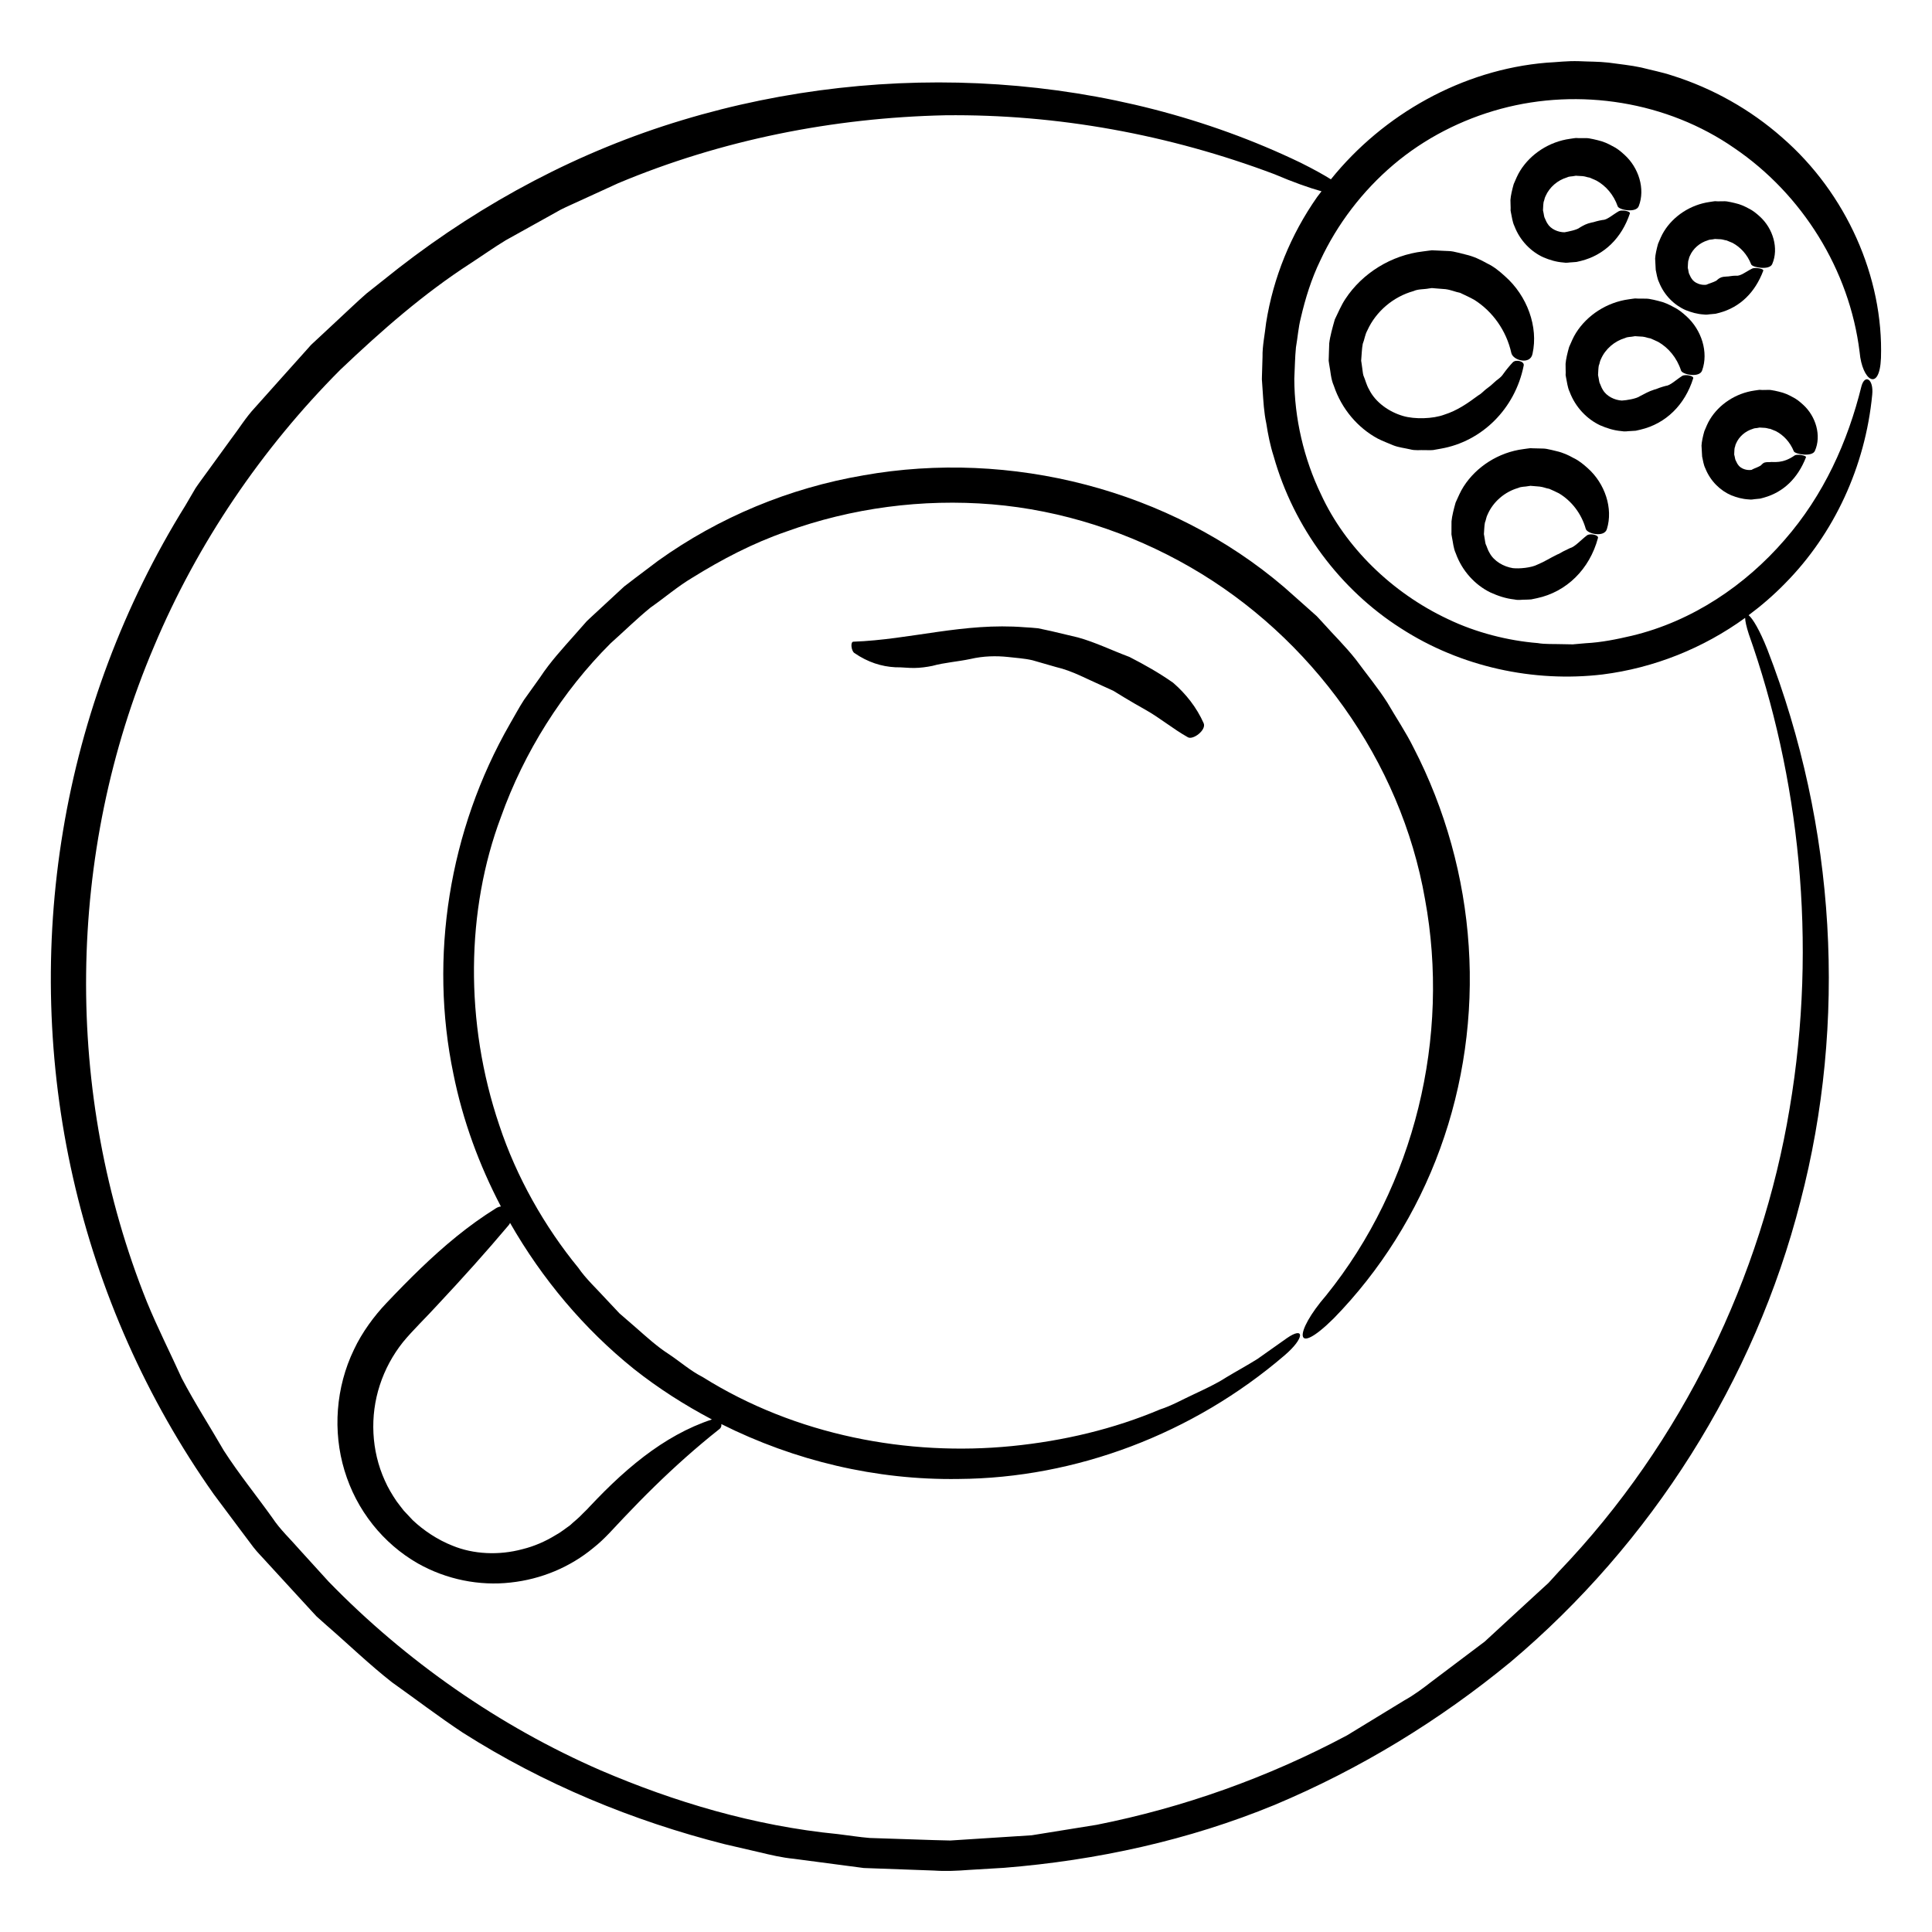 <?xml version="1.0" encoding="UTF-8"?>
<!-- Uploaded to: ICON Repo, www.iconrepo.com, Generator: ICON Repo Mixer Tools -->
<svg fill="#000000" width="800px" height="800px" version="1.1" viewBox="144 144 512 512" xmlns="http://www.w3.org/2000/svg">
 <g>
  <path d="m372.77 269.98c-19.555 3.336-38.223 11.074-54.359 22.625l-6.019 4.539-2.977 2.281-2.606 2.41-5.199 4.816-1.301 1.203-0.836 0.797-0.609 0.691-2.438 2.762c-3.254 3.68-6.59 7.281-9.289 11.395l-4.277 5.988c-1.336 2.047-2.469 4.227-3.707 6.332-16.234 28.289-21.438 61.918-14.992 92.793 2.473 12.309 6.816 24.105 12.582 35.117-0.414 0.055-0.84 0.18-1.301 0.469-7.301 4.539-13.836 10.039-20 15.973-3.082 2.961-6.074 6.035-9.027 9.148-3.273 3.438-6.492 7.805-8.613 12.34-4.828 9.992-5.656 21.66-2.508 32.047 1.598 5.246 4.031 9.969 7.527 14.375 3.258 4.082 7.305 7.602 11.891 10.23 7.652 4.324 16.379 6 24.566 5.082 8.203-0.871 15.852-4.125 21.945-9.168 3.113-2.445 5.523-5.356 8.172-8.102 2.606-2.75 5.254-5.461 7.977-8.121 5.445-5.32 11.16-10.445 17.305-15.305 0.469-0.367 0.543-0.84 0.488-1.301 19.398 9.723 41.035 14.887 62.855 14.547 31.051-0.207 62.094-11.91 86.402-32.758 5.422-4.625 5.297-7.809 0.625-4.566-2.578 1.824-5.18 3.668-7.809 5.523-2.719 1.703-5.527 3.223-8.258 4.867-2.66 1.727-5.629 3.082-8.594 4.484-2.977 1.367-5.812 3.008-8.992 4.035-12.188 5.164-25.555 8.344-39.293 9.703-27.402 2.715-57.148-2.781-81.895-18.305-3.258-1.648-5.996-4.106-9.039-6.117-3.074-1.984-5.769-4.457-8.52-6.867l-4.144-3.594-0.262-0.227-0.066-0.055c-0.074-0.074 0.418 0.438 0.176 0.191l-0.121-0.133-0.492-0.523-0.992-1.059-1.984-2.106c-2.551-2.816-5.562-5.598-7.488-8.438-8.961-10.918-16.438-24.137-20.938-37.75-9.266-27.328-8.82-57.172 0.422-81.738 6.117-17.168 16.254-33.281 29.105-46.074 3.512-3.125 6.938-6.504 10.523-9.418 3.734-2.613 7.164-5.586 11.129-7.945 7.828-4.856 16.062-9.164 24.797-12.176 17.367-6.297 36.117-8.77 54.578-7.246 18.469 1.547 36.512 7.402 52.539 16.645 32.113 18.496 55.832 51.332 62.211 87.992 6.734 36.496-2.676 75.867-26.207 105.02-8.48 9.793-8.699 16.68 1.996 6.098 12.277-12.555 22.051-28.016 28.215-44.996 6.191-16.969 8.797-35.402 7.582-53.656-1.188-18.258-6.203-36.324-14.629-52.633-2.035-4.106-4.621-7.926-6.918-11.887-2.469-3.891-5.527-7.582-8.293-11.352-2.852-3.637-5.848-6.504-8.766-9.793l-1.102-1.195-0.277-0.297-0.316-0.336-0.082-0.07-0.156-0.141-0.641-0.57-2.559-2.281-5.117-4.539c-30.395-26.016-72.629-36.621-111.6-29.684zm-93.598 198.1c8.488 14.852 19.625 28.102 32.797 38.691 6.469 5.125 13.426 9.566 20.695 13.402-6.434 2.117-12.418 5.543-18.035 9.828-2.887 2.207-5.672 4.629-8.387 7.215-1.355 1.289-2.691 2.621-4.004 3.981l-1.965 2.055-0.488 0.523-0.121 0.133c-0.25 0.242 0.324-0.309 0.258-0.246l-0.016 0.016-0.031 0.035-0.066 0.059-0.258 0.25-1.02 1.004c-1.477 1.57-2.387 2.156-3.426 3.16-1.266 0.875-2.488 1.91-3.879 2.648-2.691 1.652-5.668 2.957-8.785 3.719-6.191 1.672-13 1.367-18.555-0.945-3.856-1.508-7.629-4.016-10.5-6.734l-2.398-2.559c-0.695-0.836-1.238-1.637-1.879-2.449-1.176-1.727-2.297-3.602-3.152-5.562-3.547-7.828-3.988-17.023-1.301-25.227 1.328-4.106 3.414-7.969 6.109-11.367 2.656-3.234 6.309-6.715 9.375-10.102 6.394-6.828 12.641-13.77 18.645-20.898 0.184-0.195 0.273-0.41 0.387-0.629z"/>
  <path d="m454.88 324.93c-3.656-2.578-7.617-4.812-11.574-6.836-4.59-1.707-8.969-3.871-13.633-5.164l-7.055-1.676-3.512-0.754c-1.188-0.141-2.402-0.191-3.598-0.273-16.082-1.285-30.219 3.285-45.332 3.828-0.875-0.02-0.59 2.422 0.227 2.988 3.613 2.492 7.246 3.598 10.855 3.789 1.879-0.02 3.449 0.215 5.047 0.188 1.598-0.023 3.184-0.23 4.785-0.555 3.133-0.875 6.707-1.109 10.105-1.832 3.457-0.801 6.832-0.855 9.926-0.527 2.144 0.258 4.348 0.367 6.469 0.863l6.293 1.809c4.297 0.996 8.141 3.168 12.16 4.922l3.004 1.367 2.812 1.719c1.879 1.133 3.777 2.242 5.715 3.32 3.859 2.172 7.231 5.031 11.219 7.273 1.359 0.812 4.973-1.93 4.188-3.723-1.863-4.191-4.719-7.801-8.102-10.727z"/>
  <path d="m616.31 180.46c-8.414-7.43-18.449-13.078-29.195-16.453-2.672-0.887-5.453-1.414-8.168-2.117-2.777-0.605-5.773-0.883-8.645-1.293-2.836-0.316-5.199-0.242-7.824-0.383-3.285-0.102-5.719 0.266-8.609 0.398-22.363 1.867-43.277 13.664-57.168 30.91-1.93-1.211-4.523-2.656-8.02-4.402-49.605-23.871-109.57-27.688-163.83-11.297-27.219 8.18-52.629 21.668-75.254 39.238l-8.48 6.727c-2.641 2.309-5.074 4.68-7.617 7.023l-3.777 3.523-1.891 1.758-0.941 0.875-0.238 0.223c-0.508 0.484-0.266 0.277-0.438 0.449l-0.441 0.5-7.106 7.93-7.09 7.934c-2.43 2.59-4.273 5.656-6.434 8.465l-6.246 8.605c-1.027 1.434-2.106 2.844-3.09 4.312l-2.684 4.586c-16.305 26.238-27.367 55.723-32.414 86.176-5.078 30.457-4.176 61.879 2.644 91.941 6.805 30.098 19.492 58.688 37.297 83.898l6.977 9.34 3.492 4.656c1.18 1.531 2.516 2.805 3.762 4.219l7.609 8.293 3.805 4.141 0.953 1.031 0.66 0.711 0.539 0.48 2.144 1.914c5.789 5.019 11.301 10.367 17.32 15.074 6.242 4.434 12.328 9.082 18.691 13.301 21.52 13.688 45.141 23.418 69.406 29.574l9.148 2.121c3.043 0.73 6.082 1.457 9.199 1.754l18.547 2.445 18.633 0.676c3.098 0.215 6.195 0.066 9.289-0.172l9.273-0.555c24.633-1.977 48.945-7.309 71.66-16.66 22.637-9.492 43.672-22.332 62.566-37.891 37.242-31.398 64.652-74.457 76.801-122.03 12.414-47.508 9.48-99.254-8.77-146.33-2.023-5.113-3.883-8.184-4.953-9.043 3.422-2.551 6.664-5.352 9.652-8.418 12.969-13.109 21.27-30.938 23.105-50.023 0.418-4.195-1.969-5.527-2.856-2.231-3.613 14.645-9.969 28.863-20.445 40.809-10.27 11.848-24.285 21.453-40.387 25.305-4 0.938-8.082 1.773-12.234 1.984l-3.113 0.273-0.191 0.016-0.051 0.004c-0.098 0 0.625 0.016 0.297 0.012h-0.105l-0.43-0.004-2.57-0.047c-2.223-0.074-4.734 0.047-6.555-0.289-7.82-0.621-16.379-2.785-23.754-6.332-14.984-7.023-27.281-19.191-33.648-33.008-4.594-9.477-7.098-20.328-7.113-30.727 0.152-2.766 0.16-5.644 0.438-8.316 0.453-2.586 0.625-5.176 1.281-7.773 1.211-5.215 2.812-10.367 5.152-15.203 4.527-9.73 11.219-18.469 19.426-25.434 8.227-6.969 18.047-11.984 28.441-14.793 20.828-5.621 44.094-1.949 61.906 10.43 17.906 12.176 30.504 32.184 33.176 54.074 0.66 7.535 5.273 10.688 5.652 1.551 0.703-21.418-9.191-43.695-26.168-58.434zm-123.3 15.812c-6.938 9.91-11.574 21.281-13.473 33.246-0.332 2.992-1.02 6.324-0.953 8.988l-0.125 4.191-0.031 1.047-0.016 0.797 0.039 0.559 0.152 2.231c0.207 2.973 0.348 5.945 0.977 8.867 0.457 2.941 1.031 5.848 1.945 8.688 5.352 19.035 17.73 35.441 33.711 45.613 15.891 10.289 35.262 14.402 53.445 12.242 13.66-1.719 26.711-6.961 37.797-15 0.02 0.855 0.309 2.262 0.973 4.309 13.234 37.352 18.332 81.41 10.812 125.74-7.344 44.25-28.254 88.387-61.137 122.67l-2.754 3.023-3.387 3.102-6.762 6.223-6.758 6.227-7.012 5.285-7.008 5.281c-2.309 1.793-4.644 3.559-7.262 5.008l-15.211 9.281c-20.949 11.176-43.434 19.156-66.332 23.699-5.769 0.926-11.508 1.855-17.227 2.777-5.785 0.367-11.543 0.734-17.277 1.109l-4.297 0.277-4.289-0.109c-2.856-0.098-5.703-0.188-8.543-0.281-2.84-0.098-5.68-0.188-8.504-0.281-2.816-0.223-5.598-0.691-8.387-1.02-22.398-2.188-43.625-8.625-62.938-16.902-26.91-11.719-51.656-28.992-72.113-50.039l-7.566-8.324c-2.438-2.82-5.262-5.438-7.273-8.484-4.266-5.981-8.906-11.672-12.902-17.875-3.699-6.402-7.727-12.645-11.164-19.195-3.047-6.746-6.418-13.359-9.227-20.219-22.148-55.098-21.426-118.95 1.863-173.66 11.48-27.355 28.562-52.48 49.402-73.387 10.984-10.434 22.047-20.141 34.527-28.207 3.109-2.023 6.137-4.18 9.309-6.102l9.734-5.414 4.867-2.711c1.656-0.828 3.367-1.559 5.047-2.344l10.125-4.637c27.398-11.492 57.027-17.367 86.695-18.012 29.703-0.336 59.402 5.129 87.199 15.602 4.996 2.133 9.27 3.641 12.516 4.543-0.383 0.543-0.84 1.039-1.211 1.578z"/>
  <path d="m563.45 190.68c0.797 0.09 1.148 0.312 1.789 0.383 0.598 0.266 1.266 0.516 1.883 0.82 2.434 1.367 4.508 3.688 5.594 6.816 0.387 0.957 4.914 1.812 5.582-0.102 1.742-4.504 0-10.191-3.863-13.637-0.957-0.875-1.969-1.703-3.16-2.266-1.117-0.613-2.289-1.184-3.914-1.551-0.754-0.195-1.523-0.352-2.266-0.484-0.672-0.098-0.883-0.031-1.344-0.055h-1.387l-0.742-0.035-0.031 0.004-0.117 0.016-0.473 0.059-0.941 0.141c-5.481 0.754-10.422 3.981-13.199 8.449-0.699 1.109-1.188 2.348-1.707 3.527-0.398 1.379-0.805 3.109-0.871 4.227l0.031 1.32 0.02 0.66 0.004 0.168-0.02 0.621 0.02 0.117 0.082 0.465c0.277 1.23 0.379 2.469 0.926 3.594 1.465 3.84 4.394 6.777 7.688 8.266 1.664 0.695 3.352 1.215 5.231 1.359 0.961 0.18 1.527-0.035 2.289-0.047l1.25-0.098 1.18-0.277c6.184-1.543 10.777-6.082 12.941-12.543 0.273-0.637-2.152-1.066-2.918-0.625-1.676 0.957-3.133 2.344-4.332 2.328-0.504 0.086-1.023 0.191-1.551 0.332-0.488 0.121-0.816 0.277-1.258 0.324-1.48 0.324-2.176 0.75-3.176 1.328-0.727 0.648-3.094 1.094-4.07 1.273-1.668 0.004-3.668-0.82-4.543-2.348-0.352-0.5-0.508-1.094-0.801-1.652-0.102-0.297-0.109-0.609-0.18-0.918l-0.094-0.469-0.051-0.23-0.035-0.176-0.004-0.016v-0.004c-0.012 0.145 0.016-0.336-0.02 0.328v-0.039c0.059-0.832 0.066-1.84 0.188-2.519 0.23-0.5 0.203-0.961 0.516-1.543 1.031-2.371 3.203-4.227 5.719-4.969 0.598-0.309 1.293-0.211 1.945-0.371 0.051-0.02 0.586-0.066 0.238-0.07l0.656 0.047z"/>
  <path d="m538.08 213.79c-1.699-0.945-3.461-1.832-5.742-2.352-1.074-0.293-2.156-0.551-3.231-0.777-0.988-0.18-1.535-0.117-2.328-0.18l-2.207-0.105-0.277-0.012h-0.066l-0.734-0.035h-0.02l-0.047 0.004-0.18 0.02-0.727 0.09-1.438 0.191c-8.375 0.977-16.07 5.769-20.551 12.605-1.125 1.691-1.906 3.617-2.793 5.422-0.594 2.082-1.27 4.492-1.477 6.316l-0.082 2.402-0.035 1.203-0.012 0.301-0.023 0.684 0.023 0.18 0.105 0.734c0.387 1.945 0.43 3.934 1.238 5.738 2.051 6.176 6.414 11.215 11.68 14.031 1.359 0.691 2.766 1.199 4.09 1.77 1.352 0.543 2.961 0.715 4.379 1.043 1.516 0.406 2.684 0.152 4.027 0.227 0.73-0.016 1.117 0.051 2.133-0.023l2.055-0.367c10.879-1.891 19.672-10.578 21.945-21.977 0.328-1.18-2.074-1.773-2.887-0.891-0.91 0.969-1.734 1.98-2.481 3.019-0.715 1.129-1.75 1.586-2.41 2.273l-0.992 0.891-1.184 0.906c-0.75 0.594-1.309 1.266-2.141 1.715-2.828 2.102-5.559 3.984-8.898 5.039-3.043 1.152-7.91 1.258-10.934 0.371-3.703-1.062-7.352-3.602-9.043-7.047-0.68-1.145-0.961-2.465-1.5-3.703-0.176-0.645-0.203-1.328-0.316-1.996l-0.141-1.008-0.074-0.504-0.059-0.375-0.004-0.023c0.133-1.492 0.168-3.141 0.422-4.465 0.484-1.18 0.559-2.383 1.234-3.598 2.273-5.008 6.879-8.902 12.207-10.383 1.289-0.59 2.734-0.43 4.098-0.699 0.23-0.031 0.945-0.125 0.781-0.105l1.199 0.102 2.398 0.188c1.516 0.195 2.539 0.715 3.883 0.973 1.238 0.598 2.562 1.176 3.793 1.879 4.805 3.047 8.465 8.102 9.793 14.102 0.492 1.969 5.047 3.18 5.606 0.156 1.586-7.094-1.406-15.34-7.285-20.52-1.457-1.324-2.965-2.586-4.773-3.43z"/>
  <path d="m611.77 257.39c0.648 0.07 0.867 0.23 1.367 0.262l1.508 0.613c1.953 1.031 3.707 2.805 4.746 5.356 0.367 0.754 4.883 1.543 5.578-0.145 1.773-3.977 0.289-9.16-3.168-12.262-0.863-0.789-1.773-1.527-2.836-2.035-1.004-0.551-2.055-1.055-3.551-1.391-0.695-0.176-1.387-0.316-2.074-0.422-0.613-0.082-0.746-0.016-1.148-0.031l-1.008 0.016h-0.156l-0.734-0.039h-0.023l-0.105 0.016-0.422 0.055-0.848 0.125c-4.898 0.711-9.301 3.617-11.734 7.617-0.613 0.988-1.047 2.098-1.492 3.148-0.359 1.238-0.711 2.828-0.75 3.809l0.16 2.906c0.25 1.082 0.371 2.176 0.863 3.16 1.348 3.379 3.988 5.898 6.891 7.129 1.461 0.57 2.938 0.984 4.59 1.074 0.852 0.133 1.293-0.07 1.941-0.102l1.078-0.105 0.996-0.262c5.238-1.465 8.996-5.168 11.148-10.652 0.262-0.523-2.16-0.926-2.922-0.57-3.394 2.383-5.566 1.617-6.731 1.812-1.215-0.035-1.492 0.105-2.023 0.586-0.266 0.551-2.137 1.059-2.699 1.457-1.258 0.223-2.926-0.266-3.648-1.406-0.289-0.367-0.406-0.82-0.66-1.246-0.082-0.223-0.102-0.465-0.156-0.695l-0.082-0.359-0.039-0.18-0.023-0.09-0.012-0.047-0.004-0.008c-0.012 0.145 0.016-0.336-0.02 0.328v-0.047c0.039-0.684 0.039-1.551 0.133-2.086 0.188-0.359 0.125-0.68 0.371-1.133 0.781-1.844 2.465-3.289 4.414-3.879 0.469-0.246 1.008-0.168 1.512-0.301 0.016-0.02 0.516-0.059 0.133-0.066l0.543 0.031z"/>
  <path d="m552.03 272.95c1.055 0.125 1.648 0.457 2.543 0.594 0.832 0.387 1.734 0.75 2.574 1.199 3.285 1.977 5.93 5.281 7.106 9.441 0.43 1.32 4.957 2.309 5.594-0.004 1.688-5.438-0.508-12.047-5.094-16.117-1.148-1.027-2.336-2.016-3.742-2.68-1.332-0.738-2.711-1.418-4.578-1.84-0.871-0.227-1.75-0.422-2.613-0.59-0.785-0.125-1.117-0.059-1.699-0.102l-1.566-0.039-0.195-0.004h-0.051l-0.742-0.035-0.176 0.02-0.559 0.07-1.125 0.156c-6.519 0.836-12.461 4.621-15.852 9.945-0.852 1.32-1.445 2.805-2.098 4.207-0.469 1.633-0.969 3.606-1.09 4.984l-0.012 1.707v1.066l-0.008 0.648 0.02 0.141 0.098 0.559c0.316 1.484 0.395 2.996 1.031 4.363 1.676 4.68 5.125 8.379 9.129 10.344 2.019 0.922 4.09 1.633 6.387 1.879 1.16 0.262 1.945 0.031 2.906 0.055 0.543-0.023 0.742 0 1.57-0.07l1.496-0.312c7.875-1.668 13.98-7.699 16.188-15.941 0.293-0.832-2.121-1.32-2.906-0.719-1.707 1.305-3.195 3.055-4.527 3.394-0.641 0.312-1.223 0.594-1.777 0.863-0.586 0.293-0.992 0.629-1.578 0.82-1.965 0.961-3.391 1.914-5.231 2.664-1.562 0.836-4.828 1.152-6.543 0.945-2.398-0.379-4.988-1.82-6.16-4.039-0.473-0.73-0.672-1.586-1.055-2.394-0.121-0.418-0.141-0.867-0.227-1.301l-0.109-0.66-0.055-0.332-0.031-0.168-0.016-0.086-0.004-0.016c0.074-1.031 0.102-2.18 0.262-3.043 0.316-0.742 0.328-1.477 0.766-2.289 1.48-3.32 4.523-5.91 8.055-6.918 0.848-0.406 1.809-0.293 2.715-0.488 0.117-0.023 0.719-0.09 0.438-0.086l0.848 0.066z"/>
  <path d="m600.06 207.41c0.691 0.074 0.938 0.25 1.477 0.297l1.598 0.66c2.07 1.113 3.91 3.027 4.957 5.719 0.371 0.805 4.891 1.613 5.578-0.137 1.77-4.109 0.211-9.422-3.34-12.605-0.887-0.812-1.82-1.57-2.918-2.098-1.031-0.562-2.117-1.09-3.648-1.43-0.711-0.18-1.422-0.324-2.125-0.438-0.621-0.082-0.777-0.02-1.188-0.035l-1.059 0.012h-0.164l-0.742-0.035h-0.023l-0.105 0.016-0.438 0.059-0.867 0.133c-5.043 0.719-9.574 3.707-12.098 7.824-0.637 1.023-1.082 2.16-1.547 3.246-0.363 1.273-0.73 2.902-0.777 3.91l0.156 3.019c0.258 1.125 0.371 2.246 0.875 3.266 1.375 3.488 4.09 6.109 7.09 7.402 1.512 0.598 3.043 1.043 4.746 1.145 0.883 0.141 1.355-0.066 2.023-0.086l1.125-0.105 1.047-0.266c5.473-1.484 9.438-5.406 11.586-11.129 0.266-0.551-2.156-0.961-2.922-0.586-1.656 0.816-3.109 2.051-4.254 1.891-0.973-0.031-1.98 0.25-2.578 0.227-1.285 0.055-1.668 0.266-2.312 0.77-0.371 0.574-2.371 1.066-3.043 1.41-1.359 0.172-3.113-0.402-3.875-1.641-0.309-0.398-0.434-0.887-0.695-1.344-0.09-0.242-0.105-0.5-0.16-0.75l-0.07-0.383-0.047-0.191-0.02-0.102-0.016-0.051v-0.012c-0.012 0.145 0.016-0.336-0.02 0.328v-0.035c0.047-0.719 0.047-1.621 0.145-2.195 0.195-0.398 0.145-0.75 0.402-1.234 0.848-1.98 2.648-3.527 4.734-4.156 0.504-0.262 1.082-0.18 1.621-0.316 0.02-0.02 0.527-0.059 0.156-0.066l0.57 0.035z"/>
  <path d="m579.34 233.22c0.871 0.105 1.301 0.359 2.016 0.449 0.672 0.309 1.406 0.586 2.098 0.941 2.691 1.551 4.938 4.176 6.051 7.617 0.398 1.066 4.926 1.965 5.582-0.07 1.727-4.785-0.145-10.758-4.227-14.395-1.02-0.922-2.082-1.797-3.34-2.394-1.18-0.648-2.414-1.258-4.109-1.641-0.789-0.207-1.586-0.379-2.379-0.516-0.715-0.105-0.953-0.039-1.449-0.07l-1.32-0.012h-0.199l-0.742-0.035h-0.031l-0.125 0.016-0.504 0.066-0.996 0.141c-5.793 0.781-11.043 4.176-14.012 8.906-0.742 1.168-1.266 2.488-1.82 3.734-0.422 1.457-0.855 3.254-0.941 4.457l0.016 1.438 0.02 0.898-0.027 0.629 0.023 0.121 0.086 0.5c0.289 1.305 0.383 2.629 0.953 3.828 1.531 4.098 4.613 7.266 8.125 8.902 1.773 0.762 3.57 1.344 5.578 1.516 1.027 0.207 1.656-0.012 2.481-0.012l1.352-0.086 1.273-0.293c6.695-1.578 11.754-6.57 13.941-13.578 0.277-0.695-2.141-1.145-2.918-0.648-1.684 1.059-3.148 2.555-4.391 2.648-0.516 0.141-1.062 0.297-1.617 0.492-0.52 0.172-0.871 0.383-1.355 0.473-1.633 0.52-2.551 1.109-3.805 1.738-0.984 0.707-3.621 1.113-4.828 1.176-1.891-0.109-4.066-1.129-5.039-2.867-0.387-0.57-0.551-1.246-0.875-1.879-0.105-0.332-0.121-0.684-0.195-1.031l-0.098-0.523-0.055-0.266-0.02-0.129-0.016-0.066v-0.016c0.051-0.852 0.07-1.797 0.195-2.484 0.262-0.57 0.238-1.117 0.59-1.77 1.168-2.66 3.606-4.742 6.43-5.562 0.676-0.336 1.449-0.238 2.176-0.406 0.074-0.02 0.625-0.074 0.301-0.074l0.715 0.051z"/>
 </g>
</svg>